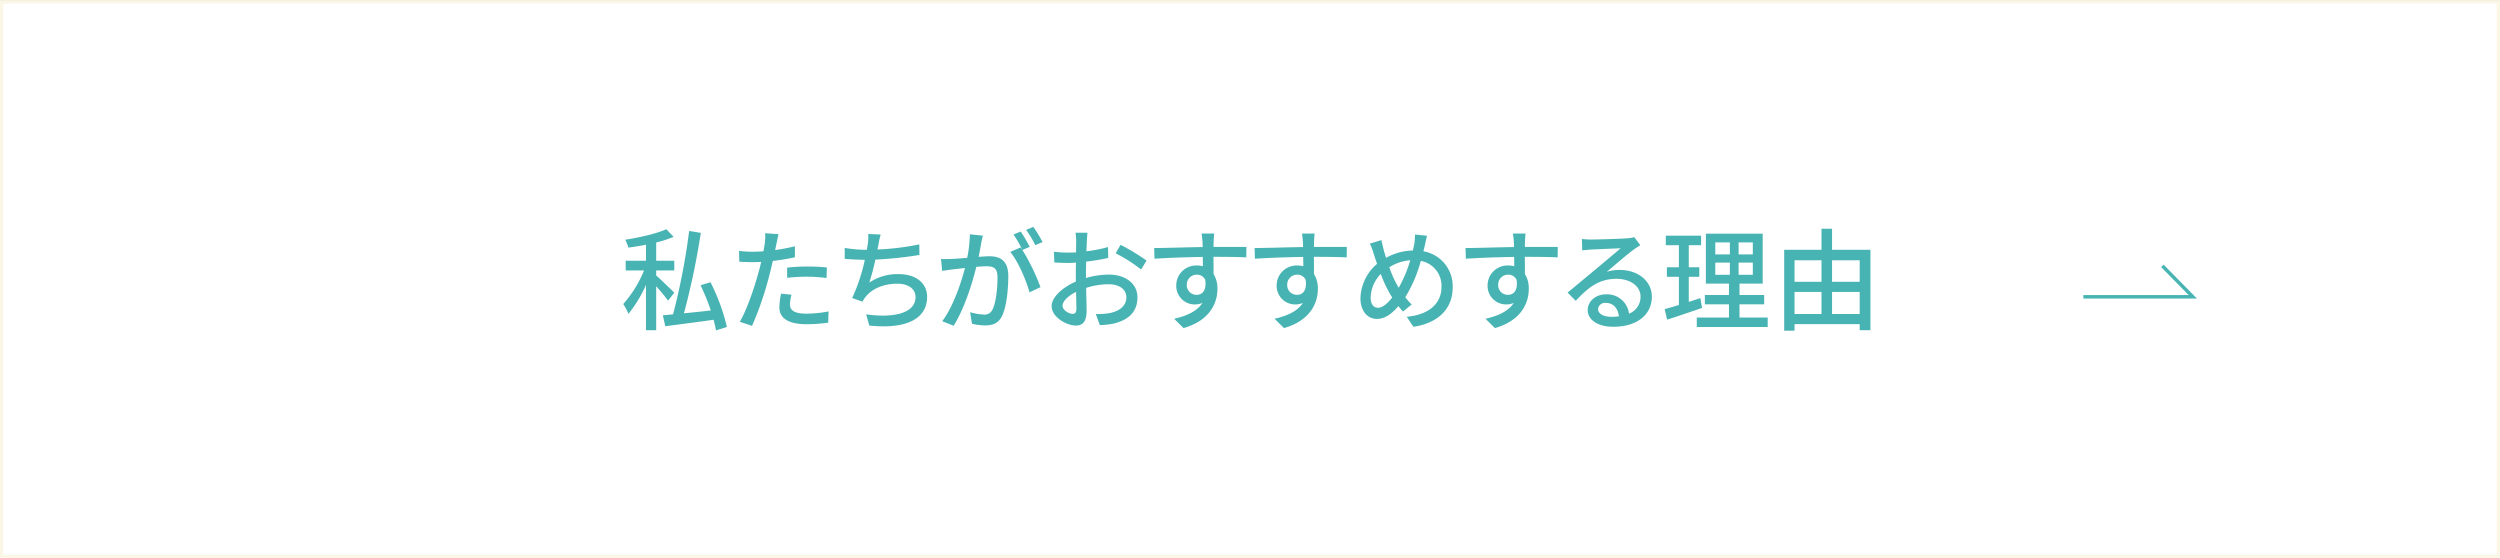 <svg id="私たちがおすすめする理由.svg" xmlns="http://www.w3.org/2000/svg" width="721" height="161" viewBox="0 0 721 161">
  <rect x="0" y="0" width="721" height="161" fill="#333333" stroke="none"/>
  <defs>
    <style>
      .cls-1 {
        fill: #fff;
        stroke: #faf7e6;
      }

      .cls-1, .cls-2 {
        stroke-width: 1px;
      }

      .cls-1, .cls-2, .cls-3 {
        fill-rule: evenodd;
      }

      .cls-2 {
        fill: none;
        stroke: #47b3b3;
      }

      .cls-3 {
        fill: #47b3b3;
      }
    </style>
  </defs>
  <path id="ボタンボックス" class="cls-1" d="M732,3410.01h720v160H732v-160Z" transform="translate(-731.5 -3409.5)"/>
  <path id="矢印" class="cls-2" d="M1332.34,3495.09h31.56l-8.77-8.91" transform="translate(-731.5 -3409.5)"/>
  <path id="私たちがおすすめする理由" class="cls-3" d="M925.965,3493.91c-0.768-.77-4.034-3.94-5.218-4.96v-1.44h5.218v-2.82h-5.218v-5.25a36.928,36.928,0,0,0,5.026-1.63l-2.113-2.21c-2.785,1.28-7.619,2.37-11.845,3.04a11.144,11.144,0,0,1,.9,2.27c1.633-.22,3.362-0.48,5.09-0.83v4.61h-5.858v2.82h5.282a33.329,33.329,0,0,1-5.986,9.67,17.123,17.123,0,0,1,1.5,2.84,36.816,36.816,0,0,0,5.057-8.35v13.06h2.946v-12.68c1.28,1.44,2.721,3.17,3.425,4.16Zm15.174,9.89a56.8,56.8,0,0,0-4.738-12.9l-2.849.87a66.344,66.344,0,0,1,2.945,7.26c-2.657.32-5.346,0.58-7.747,0.83a217.578,217.578,0,0,0,4.866-23.2l-3.362-.55a190.347,190.347,0,0,1-4.641,24.04l-2.946.29,0.7,3.14c3.777-.48,8.931-1.15,13.925-1.86a31.267,31.267,0,0,1,.7,3.07Zm17.371-14.18a52.9,52.9,0,0,1,5.986-.32,46.133,46.133,0,0,1,5.378.38l0.1-3.04a54.933,54.933,0,0,0-11.46.04v2.94Zm2.241-9.09a54.871,54.871,0,0,1-5.7,1.09l0.384-1.86c0.128-.64.384-1.92,0.609-2.72l-3.874-.29a15.176,15.176,0,0,1-.1,2.88c-0.064.58-.224,1.41-0.384,2.34-1.121.09-2.177,0.13-3.169,0.13a29.8,29.8,0,0,1-3.874-.26l0.064,3.14c1.152,0.06,2.305.13,3.778,0.13,0.8,0,1.632-.04,2.529-0.07-0.224,1.03-.481,2.08-0.769,3.04-1.184,4.45-3.457,10.98-5.378,14.22l3.522,1.18a94.7,94.7,0,0,0,4.994-14.6c0.352-1.34.7-2.75,0.992-4.13a60.827,60.827,0,0,0,6.371-1.05v-3.17Zm-4,13.67a21.021,21.021,0,0,0-.48,3.97c0,3.13,2.657,4.83,7.811,4.83a43.035,43.035,0,0,0,6.274-.45l0.1-3.23a35.838,35.838,0,0,1-6.338.64c-4.034,0-4.8-1.28-4.8-2.72a11.892,11.892,0,0,1,.448-2.75Zm39.876-14.22a74.842,74.842,0,0,1-12.069,1.48l0.288-1.41a24.983,24.983,0,0,1,.641-2.91l-3.586-.16a14.823,14.823,0,0,1-.128,2.84c-0.064.48-.16,1.06-0.288,1.73h-0.128a39.739,39.739,0,0,1-6.243-.54v3.14c1.729,0.16,3.714.25,5.8,0.28a51.149,51.149,0,0,1-3.65,11.02l2.978,1.05a9.556,9.556,0,0,1,.928-1.44c2.017-2.46,5.378-3.74,9.124-3.74,3.425,0,5.25,1.69,5.25,3.84,0,4.99-7.075,6.05-14.246,4.99l0.9,3.24c9.892,1.05,16.679-1.48,16.679-8.3,0-3.87-3.137-6.53-8.227-6.53a14.5,14.5,0,0,0-8.452,2.44,60.808,60.808,0,0,0,1.761-6.63,114.568,114.568,0,0,0,12.709-1.34Zm35.555-.67a44.55,44.55,0,0,0-2.66-4.38l-2.08.86a29.779,29.779,0,0,1,2.63,4.42Zm-20.97-2.24a37.583,37.583,0,0,1-.77,6.79c-1.76.16-3.45,0.29-4.48,0.32-1.09.03-1.98,0.06-3.07,0l0.32,3.46c0.89-.16,2.3-0.36,3.14-0.45,0.73-.1,2.01-0.23,3.45-0.39-1.12,4.29-3.39,11.11-6.56,15.34l3.3,1.31c3.13-5.06,5.38-12.32,6.53-17,1.18-.09,2.24-0.16,2.88-0.16,2.02,0,3.23.45,3.23,3.17,0,3.3-.45,7.27-1.41,9.25a2.5,2.5,0,0,1-2.59,1.51,16.921,16.921,0,0,1-3.9-.68l0.54,3.33a17.445,17.445,0,0,0,3.78.48c2.21,0,3.84-.6,4.9-2.75,1.31-2.72,1.79-7.75,1.79-11.49,0-4.42-2.34-5.7-5.38-5.7-0.74,0-1.89.06-3.17,0.16,0.29-1.44.58-2.98,0.74-3.94,0.12-.7.32-1.5,0.48-2.17Zm17.26,3.62a46.509,46.509,0,0,0-2.6-4.42l-2.08.87a33.38,33.38,0,0,1,2.56,4.41c-0.19-.25-0.35-0.48-0.51-0.7l-2.98,1.31c2.25,2.69,4.65,8.26,5.54,11.65l3.17-1.5a59.828,59.828,0,0,0-5.22-10.72Zm12.4,19.33c-1.08,0-2.94-1.08-2.94-2.33,0-1.28,1.6-2.88,3.91-4,0.03,2.05.09,3.87,0.09,4.86C1041.93,3499.61,1041.55,3500.02,1040.87,3500.02Zm3.81-11.42c0-1.12.04-2.37,0.07-3.65a63.061,63.061,0,0,0,6.37-1.06l-0.07-3.14a38.993,38.993,0,0,1-6.24,1.22c0.07-1.12.1-2.15,0.13-2.91s0.13-1.83.19-2.44h-3.45a21.7,21.7,0,0,1,.19,2.5c0,0.58-.03,1.73-0.03,3.17-0.77.03-1.51,0.06-2.18,0.06a32.184,32.184,0,0,1-4.2-.25l0.1,3.07c1.25,0.13,2.75.16,4.16,0.16,0.61,0,1.31-.03,2.08-0.1-0.03,1.19-.03,2.37-0.03,3.49v1.99c-3.74,1.63-6.98,4.42-6.98,7.11,0,3.07,4.23,5.57,6.98,5.57,1.86,0,3.11-.96,3.11-4.33,0-1.24-.1-3.9-0.13-6.53a21.312,21.312,0,0,1,6.5-1.05c2.88,0,5.09,1.34,5.09,3.77,0,2.69-2.34,4.1-5,4.58a20.65,20.65,0,0,1-3.81.23l1.16,3.2a21.09,21.09,0,0,0,4-.45c4.67-1.12,6.85-3.75,6.85-7.52,0-4.07-3.55-6.6-8.26-6.6a24.592,24.592,0,0,0-6.6.99v-1.08Zm8.58-6.05a45.806,45.806,0,0,1,7.33,4.67l1.57-2.56a58.714,58.714,0,0,0-7.49-4.55Zm20.51,9.15a2.847,2.847,0,0,1,2.85-2.98,2.6,2.6,0,0,1,2.47,1.48c0.41,3.01-.8,4.32-2.44,4.32A2.762,2.762,0,0,1,1073.77,3491.7Zm17.19-10.98h-9.47c0-.64,0-1.18.03-1.57,0-.45.1-1.89,0.16-2.3h-3.65c0.1,0.45.19,1.5,0.26,2.3,0.03,0.35.03,0.93,0.06,1.6-4.51.07-10.4,0.26-13.99,0.29l0.1,3.07c3.93-.25,9.12-0.44,13.92-0.51l0.03,2.69a6.152,6.152,0,0,0-1.76-.22,5.74,5.74,0,0,0-5.92,5.7,5.332,5.332,0,0,0,5.35,5.53,5.478,5.478,0,0,0,2.21-.44c-1.54,2.36-4.45,3.74-8.17,4.57l2.72,2.69c7.53-2.17,9.77-7.14,9.77-11.36a7.842,7.842,0,0,0-1.12-4.23c0-1.41,0-3.26-.03-4.96,4.61,0,7.58.06,9.47,0.16Zm11.77,10.98a2.847,2.847,0,0,1,2.85-2.98,2.588,2.588,0,0,1,2.47,1.48c0.41,3.01-.8,4.32-2.44,4.32A2.762,2.762,0,0,1,1102.73,3491.7Zm17.19-10.98h-9.47c0-.64,0-1.18.03-1.57,0-.45.1-1.89,0.16-2.3h-3.65c0.1,0.45.19,1.5,0.26,2.3,0.03,0.35.03,0.93,0.06,1.6-4.51.07-10.4,0.26-13.99,0.29l0.1,3.07c3.94-.25,9.12-0.44,13.92-0.51l0.04,2.69a6.269,6.269,0,0,0-1.77-.22,5.74,5.74,0,0,0-5.92,5.7,5.332,5.332,0,0,0,5.35,5.53,5.478,5.478,0,0,0,2.21-.44c-1.54,2.36-4.45,3.74-8.17,4.57l2.73,2.69c7.52-2.17,9.76-7.14,9.76-11.36a7.842,7.842,0,0,0-1.12-4.23c0-1.41,0-3.26-.03-4.96,4.61,0,7.58.06,9.47,0.16Zm14.69,11.3a32.262,32.262,0,0,1-2.44-5.44,13,13,0,0,1,6.05-2.02,38.99,38.99,0,0,1-3.33,7.94Zm-1.6,3.27c-1.32,1.69-2.76,2.97-4.13,2.97-1.32,0-2.09-1.15-2.09-3.01a10.239,10.239,0,0,1,2.92-6.75,36.894,36.894,0,0,0,2.91,6.18Zm6.56-18.15a16.338,16.338,0,0,1-.19,2.68c-0.1.61-.26,1.25-0.42,1.93a16.433,16.433,0,0,0-7.72,2.11c-0.25-.77-0.48-1.54-0.67-2.21-0.22-.93-0.48-1.99-0.67-2.91l-3.33,1.02a19.782,19.782,0,0,1,1.15,3.07c0.29,0.9.58,1.83,0.93,2.76a13.532,13.532,0,0,0-4.8,9.89c0,3.9,2.18,5.99,4.71,5.99,2.33,0,4.22-1.35,6.24-3.69,0.41,0.55.86,1.06,1.31,1.57l2.53-2.05a16.442,16.442,0,0,1-1.86-2.08,39.63,39.63,0,0,0,4.48-10.47,7.277,7.277,0,0,1,5.96,7.53c0,4.48-3.27,7.97-10.02,8.58l1.92,2.88c6.69-.96,11.33-4.84,11.33-11.33a10.189,10.189,0,0,0-8.45-10.44c0.16-.58.29-1.15,0.42-1.7,0.16-.7.41-1.98,0.64-2.78Zm24,14.56a2.842,2.842,0,0,1,2.85-2.98,2.583,2.583,0,0,1,2.46,1.48c0.42,3.01-.8,4.32-2.43,4.32A2.756,2.756,0,0,1,1163.57,3491.7Zm17.19-10.98h-9.48c0-.64,0-1.18.03-1.57,0-.45.1-1.89,0.16-2.3h-3.65a22.324,22.324,0,0,1,.26,2.3c0.03,0.35.03,0.93,0.06,1.6-4.51.07-10.4,0.26-13.99,0.29l0.1,3.07c3.94-.25,9.12-0.44,13.93-0.51l0.03,2.69a6.2,6.2,0,0,0-1.76-.22,5.749,5.749,0,0,0-5.93,5.7,5.332,5.332,0,0,0,5.35,5.53,5.478,5.478,0,0,0,2.21-.44c-1.54,2.36-4.45,3.74-8.16,4.57l2.72,2.69c7.52-2.17,9.76-7.14,9.76-11.36a7.755,7.755,0,0,0-1.12-4.23c0-1.41,0-3.26-.03-4.96,4.61,0,7.59.06,9.47,0.16Zm15.38,20.14c-2.14,0-3.77-.87-3.77-2.24a2.01,2.01,0,0,1,2.27-1.76c2.11,0,3.49,1.53,3.74,3.87A15.892,15.892,0,0,1,1196.14,3500.86Zm6.69-22.96a10.177,10.177,0,0,1-2.01.32c-1.73.16-8.9,0.36-10.57,0.36a24.377,24.377,0,0,1-2.53-.16l0.1,3.29c0.7-.09,1.54-0.16,2.34-0.22,1.66-.1,7.07-0.32,8.74-0.39-1.6,1.38-5.25,4.42-7.01,5.9-1.86,1.53-5.83,4.86-8.3,6.88l2.34,2.37c3.75-3.97,6.76-6.34,11.81-6.34,3.88,0,6.89,2.11,6.89,5.09a5.187,5.187,0,0,1-3.33,4.96,6.338,6.338,0,0,0-6.66-5.57c-3.11,0-5.25,2.18-5.25,4.51,0,2.85,2.94,4.84,7.33,4.84,7.11,0,11.17-3.62,11.17-8.71,0-4.42-3.94-7.68-9.25-7.68a12.029,12.029,0,0,0-3.75.54c2.25-1.86,6.09-5.22,7.72-6.37,0.58-.42,1.31-0.89,1.95-1.31Zm19.04,17.58c-1.09.38-2.24,0.73-3.33,1.09v-7.24h3.04v-2.75h-3.04v-6.37h3.55v-2.75h-10.18v2.75h3.78v6.37h-3.46v2.75h3.46v8.13c-1.54.48-2.94,0.87-4.1,1.19l0.71,3.04c2.88-.93,6.59-2.18,10.08-3.39Zm4.32-10.25h4.2v3.53h-4.2v-3.53Zm0-5.82h4.2v3.46h-4.2v-3.46Zm10.82,3.46h-4.1v-3.46h4.1v3.46Zm0,5.89h-4.1v-3.53h4.1v3.53Zm-3.84,12.32v-3.81h7.11v-2.69h-7.11v-3.29h6.69v-14.41h-16.39v14.41h6.66v3.29h-6.95v2.69h6.95v3.81h-9.28v2.72h20.45v-2.72h-8.13Zm26.69-1.02v-6.37h7.97v6.37h-7.97Zm-10.82-6.37h7.78v6.37h-7.78v-6.37Zm7.78-9.13v6.21h-7.78v-6.21h7.78Zm11.01,0v6.21h-7.97v-6.21h7.97Zm-7.97-3.01v-6.08h-3.04v6.08h-10.76v23.31h2.98v-1.89h18.79v1.76h3.1v-23.18h-11.07Z" transform="translate(-731.5 -3409.5)"/>
</svg>

